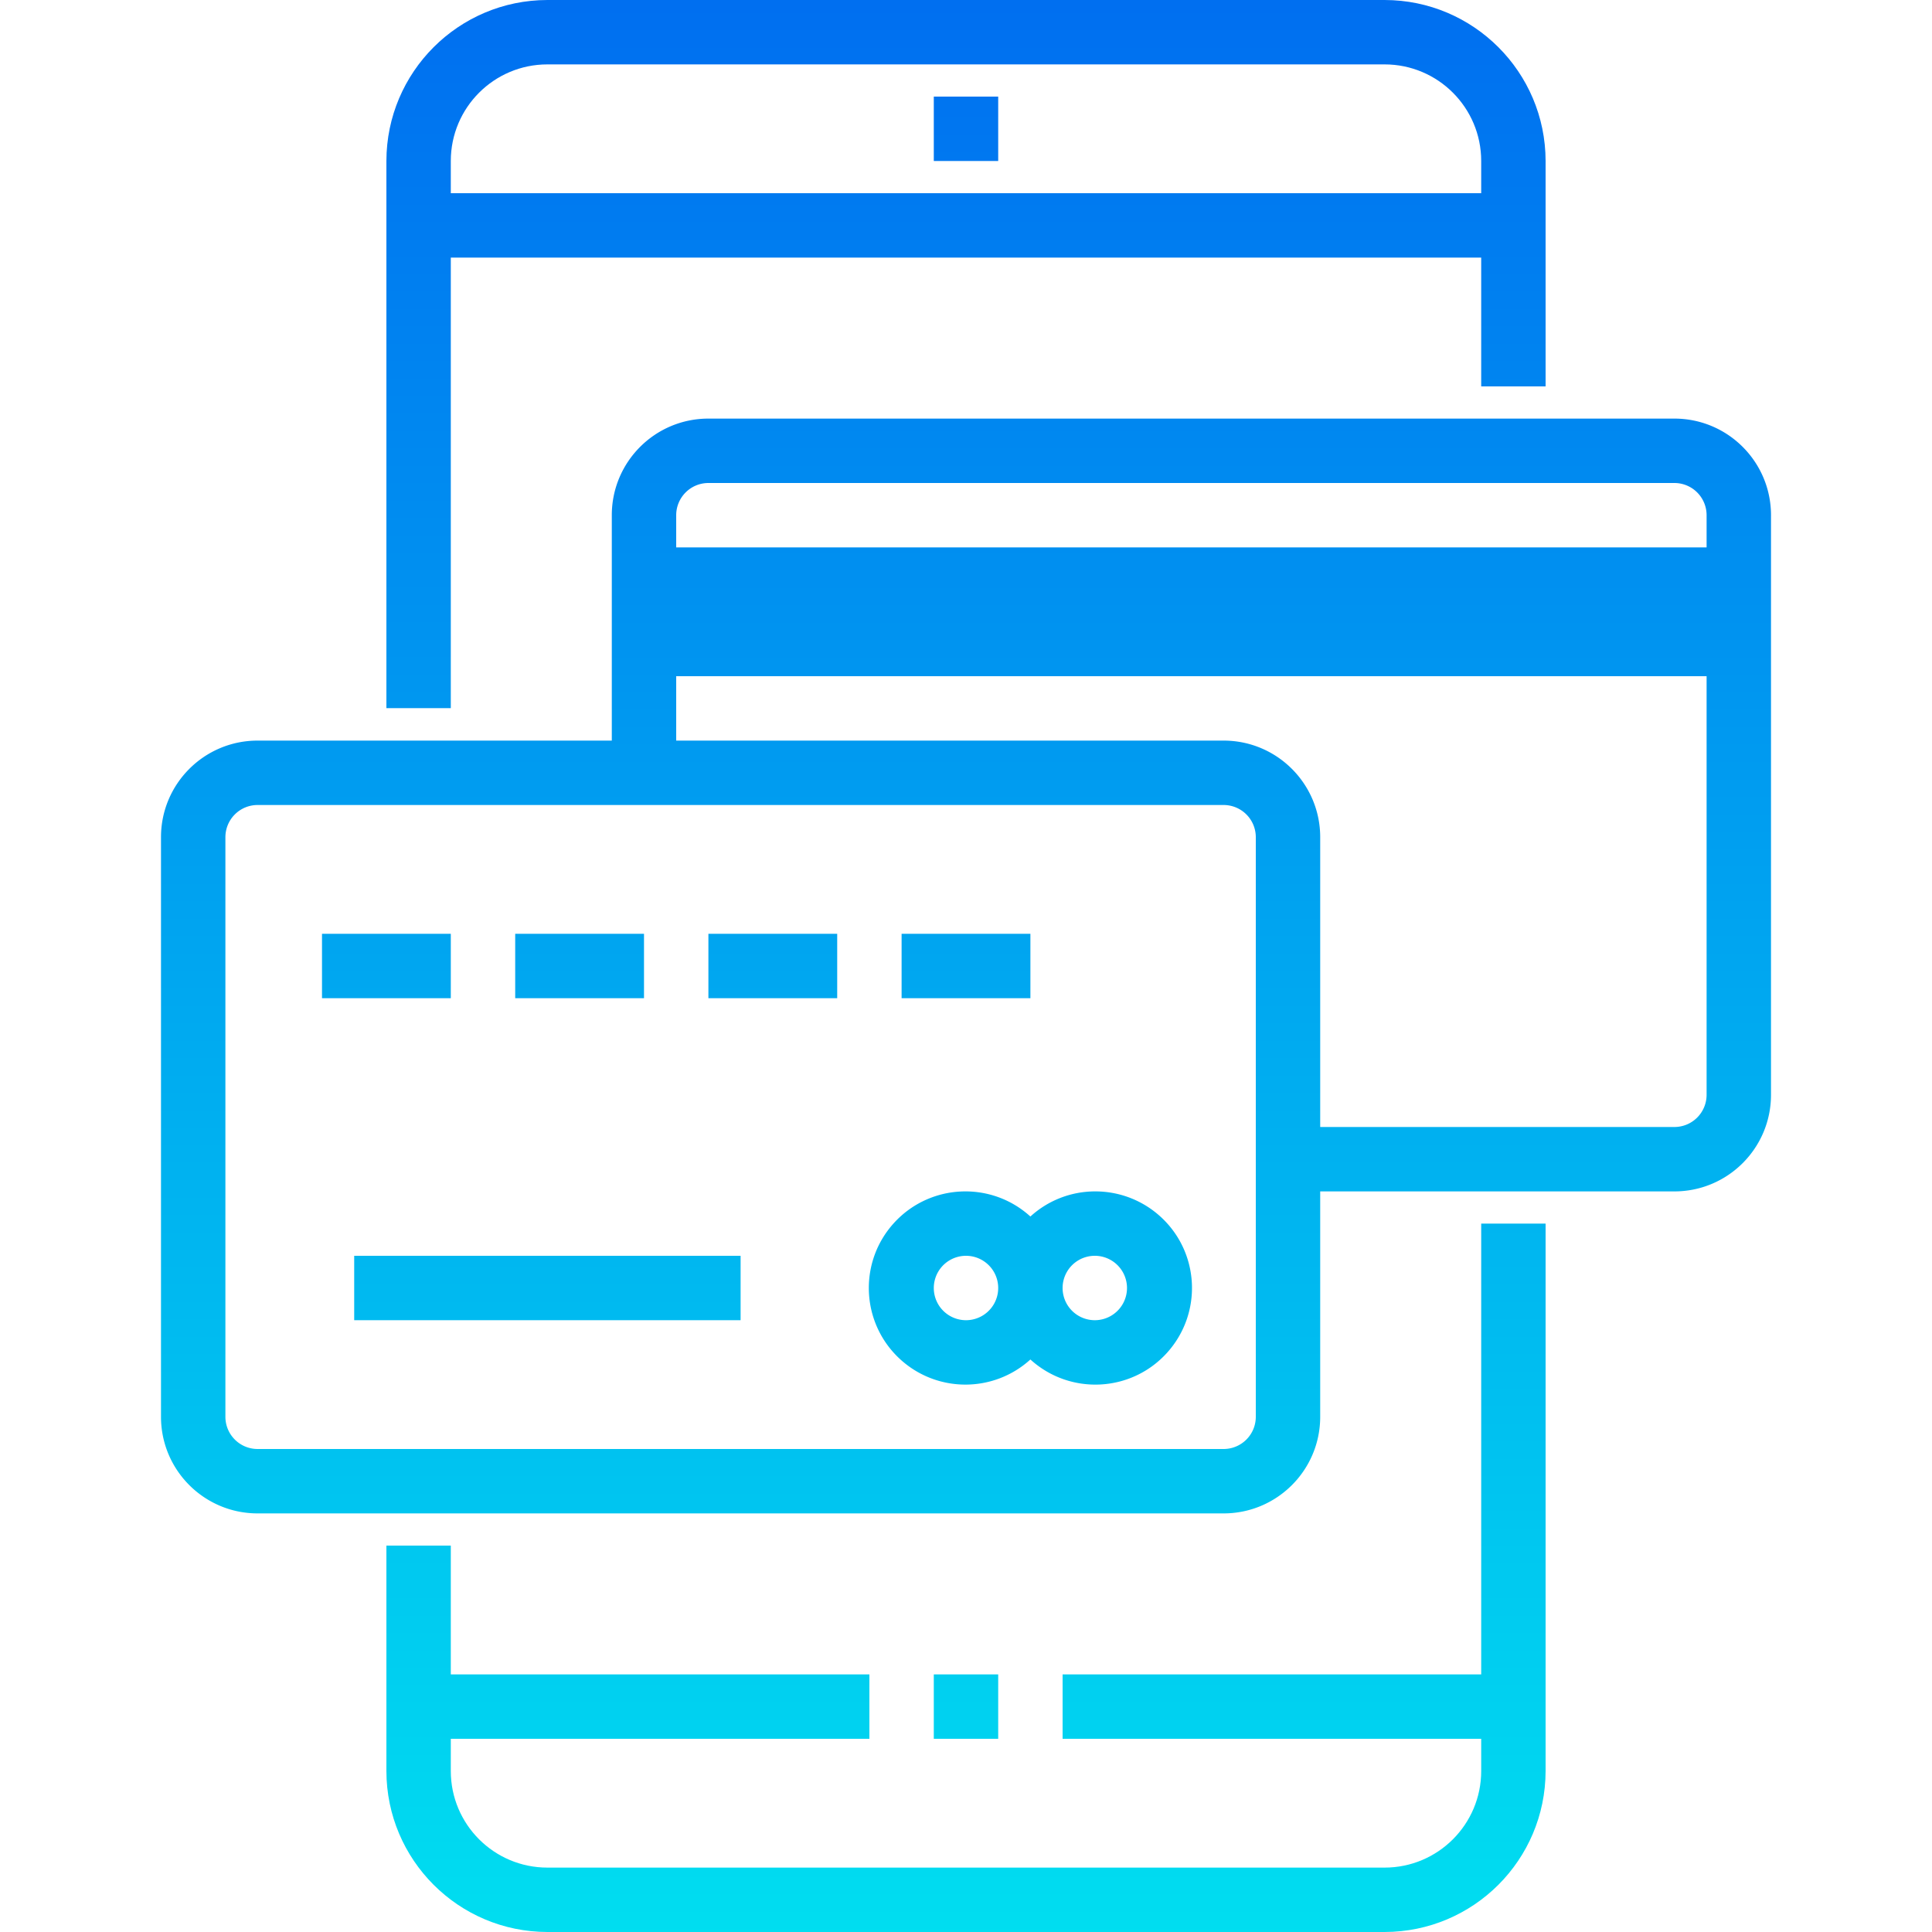 <svg xmlns="http://www.w3.org/2000/svg" viewBox="0 0 480 480"><linearGradient id="a" gradientUnits="userSpaceOnUse" x1="240" y1="-7.608" x2="240" y2="520.392"><stop offset="0" stop-color="#006df0"/><stop offset="1" stop-color="#00e7f0"/></linearGradient><path d="M368 416H264v16h104v8c0 13.255-10.745 24-24 24H136c-13.255 0-24-10.745-24-24v-8h104v-16H112v-32H96v56c.026 22.08 17.92 39.974 40 40h208c22.08-.026 39.974-17.92 40-40V304h-16v112z" fill="url(#a)"/><linearGradient id="b" gradientUnits="userSpaceOnUse" x1="240" y1="-7.608" x2="240" y2="520.2"><stop offset="0" stop-color="#006df0"/><stop offset="1" stop-color="#00e7f0"/></linearGradient><path d="M112 64h256v32h16V40c-.026-22.08-17.92-39.974-40-40H136c-22.08.026-39.974 17.92-40 40v135.936h16V64zm24-48h208c13.255 0 24 10.745 24 24v8H112v-8c0-13.255 10.745-24 24-24z" fill="url(#b)"/><path d="M232 416h16v16h-16v-16zM232 24h16v16h-16V24z" fill="url(#a)"/><linearGradient id="c" gradientUnits="userSpaceOnUse" x1="240" y1="-7.608" x2="240" y2="520.4"><stop offset="0" stop-color="#006df0"/><stop offset="1" stop-color="#00e7f0"/></linearGradient><path d="M416 104H176c-13.255 0-24 10.745-24 24v56H64c-13.255 0-24 10.745-24 24v144c0 13.255 10.745 24 24 24h240c13.255 0 24-10.745 24-24v-56h88c13.255 0 24-10.745 24-24V128c0-13.255-10.745-24-24-24zM312 352a8 8 0 0 1-8 8H64a8 8 0 0 1-8-8V208a8 8 0 0 1 8-8h240a8 8 0 0 1 8 8v144zm112-80a8 8 0 0 1-8 8h-88v-72c0-13.255-10.745-24-24-24H168v-16h256v104zM168 136v-8a8 8 0 0 1 8-8h240a8 8 0 0 1 8 8v8H168z" fill="url(#c)"/><linearGradient id="d" gradientUnits="userSpaceOnUse" x1="256" y1="-7.608" x2="256" y2="520.397"><stop offset="0" stop-color="#006df0"/><stop offset="1" stop-color="#00e7f0"/></linearGradient><path d="M272 296a23.85 23.85 0 0 0-16 6.24c-9.81-8.915-24.987-8.19-33.903 1.617s-8.19 24.987 1.617 33.903c9.154 8.32 23.132 8.32 32.285 0 9.81 8.915 24.987 8.2 33.903-1.618s8.2-24.987-1.618-33.903A24 24 0 0 0 272 296zm-32 32a8 8 0 1 1 0-16 8 8 0 1 1 0 16zm32 0a8 8 0 1 1 0-16 8 8 0 1 1 0 16z" fill="url(#d)"/><linearGradient id="e" gradientUnits="userSpaceOnUse" x1="96" y1="-7.608" x2="96" y2="520.392"><stop offset="0" stop-color="#006df0"/><stop offset="1" stop-color="#00e7f0"/></linearGradient><path d="M80 232h32v16H80v-16z" fill="url(#e)"/><linearGradient id="f" gradientUnits="userSpaceOnUse" x1="144" y1="-7.608" x2="144" y2="520.392"><stop offset="0" stop-color="#006df0"/><stop offset="1" stop-color="#00e7f0"/></linearGradient><path d="M128 232h32v16h-32v-16z" fill="url(#f)"/><linearGradient id="g" gradientUnits="userSpaceOnUse" x1="192" y1="-7.608" x2="192" y2="520.392"><stop offset="0" stop-color="#006df0"/><stop offset="1" stop-color="#00e7f0"/></linearGradient><path d="M176 232h32v16h-32v-16z" fill="url(#g)"/><path d="M224 232h32v16h-32v-16z" fill="url(#a)"/><linearGradient id="h" gradientUnits="userSpaceOnUse" x1="136" y1="-7.608" x2="136" y2="520.392"><stop offset="0" stop-color="#006df0"/><stop offset="1" stop-color="#00e7f0"/></linearGradient><path d="M88 312h96v16H88v-16z" fill="url(#h)"/></svg>